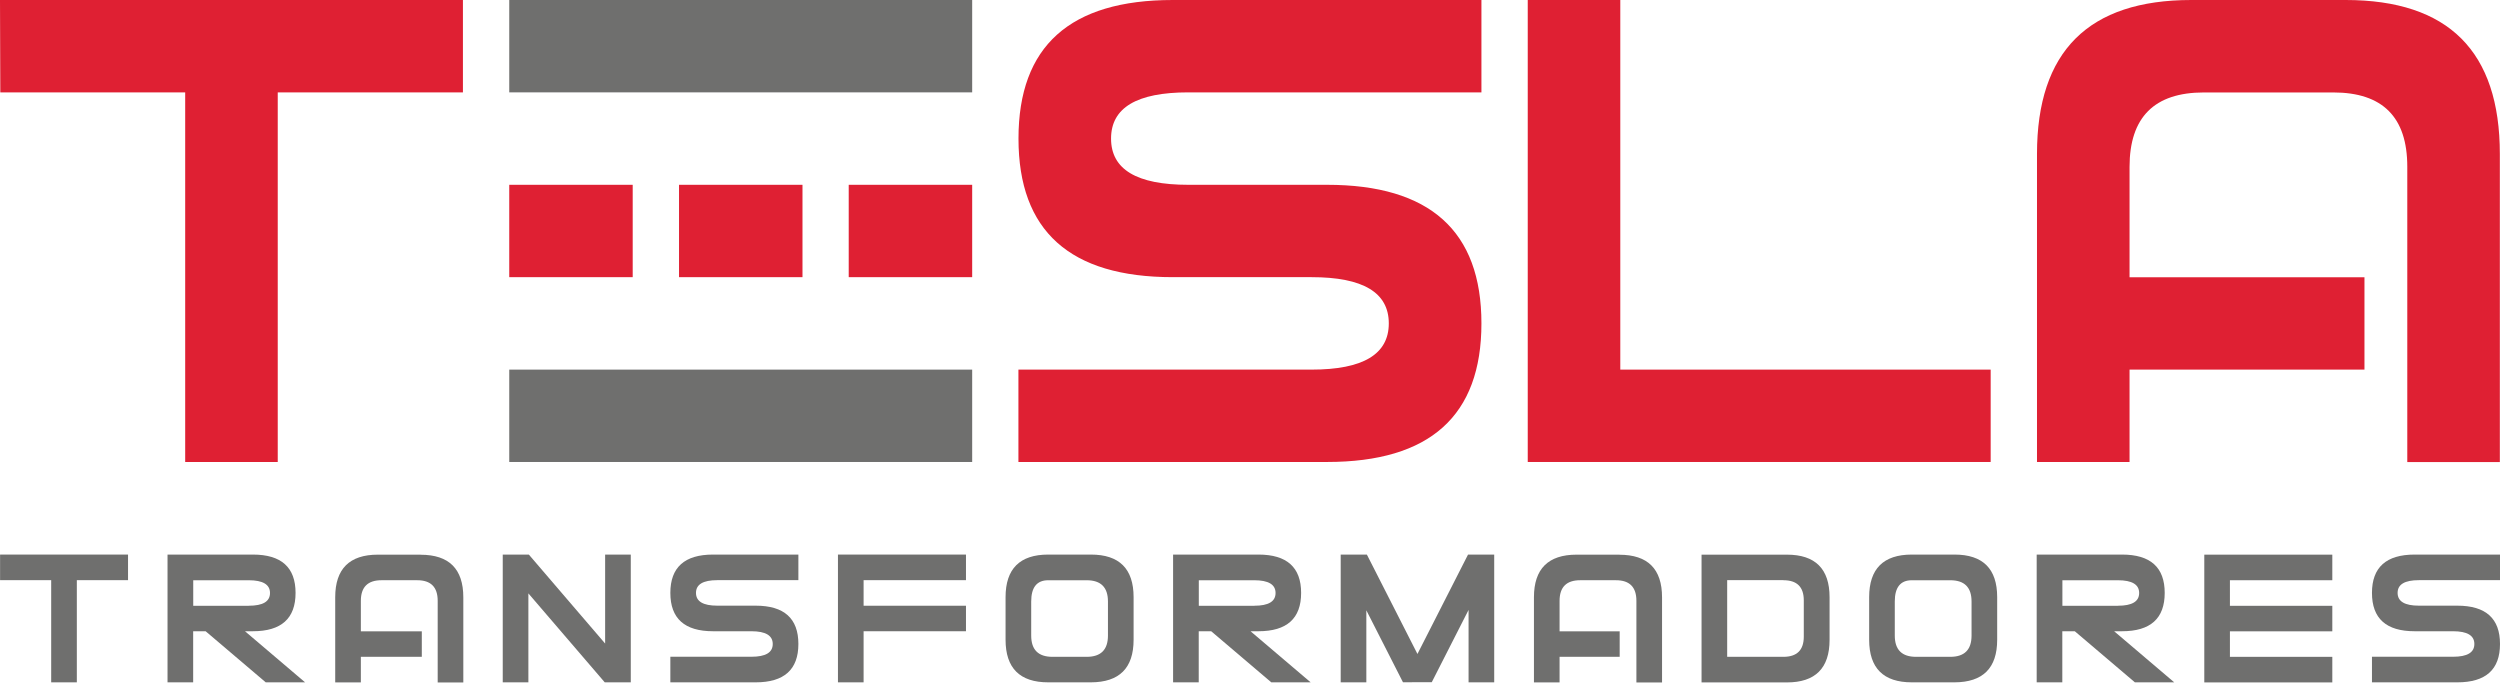 <svg width="187" height="52" viewBox="0 0 187 52" fill="none" xmlns="http://www.w3.org/2000/svg">
<path d="M3.829 43.396H0.006V41.482H9.577V43.396H5.747V51.039H3.829V43.396Z" fill="#6F6F6E"/>
<path d="M15.381 47.217H14.449V51.039H12.531V41.482H18.915C21.042 41.482 22.108 42.436 22.108 44.35C22.108 46.264 21.042 47.217 18.915 47.217H18.325L22.82 51.039H19.877L15.381 47.217ZM18.603 45.309C19.669 45.309 20.196 44.992 20.196 44.356C20.196 43.72 19.663 43.402 18.603 43.402H14.454V45.315H18.603V45.309Z" fill="#6F6F6E"/>
<path d="M39.523 44.385V51.039H37.605V41.482H39.557L45.264 48.137V41.482H47.182V51.039H45.235L39.523 44.385Z" fill="#6F6F6E"/>
<path d="M53.334 47.217C51.208 47.217 50.142 46.264 50.142 44.35C50.142 42.436 51.208 41.482 53.334 41.482H59.719V43.396H53.653C52.587 43.396 52.06 43.714 52.06 44.35C52.06 44.986 52.593 45.304 53.653 45.304H56.526C58.653 45.304 59.719 46.258 59.719 48.171C59.719 50.085 58.653 51.039 56.526 51.039H50.142V49.125H56.208C57.274 49.125 57.801 48.807 57.801 48.171C57.801 47.535 57.268 47.217 56.208 47.217H53.334Z" fill="#6F6F6E"/>
<path d="M64.597 45.309H72.255V47.217H64.597V51.039H62.679V41.482H72.255V43.396H64.597V45.309Z" fill="#6F6F6E"/>
<path d="M81.6 51.039H78.408C76.282 51.039 75.216 49.975 75.216 47.853V44.668C75.216 42.546 76.282 41.482 78.408 41.482H81.6C83.727 41.482 84.793 42.546 84.793 44.668V47.853C84.793 49.975 83.727 51.033 81.6 51.039ZM81.282 49.131C82.348 49.131 82.875 48.599 82.875 47.541V44.992C82.875 43.928 82.342 43.402 81.282 43.402H78.408C77.556 43.402 77.134 43.934 77.134 44.992V47.541C77.134 48.605 77.667 49.131 78.727 49.131H81.282Z" fill="#6F6F6E"/>
<path d="M90.597 47.217H89.665V51.039H87.747V41.482H94.131C96.258 41.482 97.324 42.436 97.324 44.35C97.324 46.264 96.258 47.217 94.131 47.217H93.54L98.036 51.039H95.093L90.597 47.217ZM93.819 45.309C94.885 45.309 95.412 44.992 95.412 44.356C95.412 43.72 94.879 43.402 93.819 43.402H89.671V45.315H93.819V45.309Z" fill="#6F6F6E"/>
<path d="M102.202 45.633V51.039H100.284V41.482H102.242L106.025 48.917L109.809 41.482H111.767V51.039H109.849V45.622L107.097 51.027L104.942 51.033L102.19 45.627L102.202 45.633Z" fill="#6F6F6E"/>
<path d="M133.66 41.488C135.786 41.488 136.852 42.552 136.852 44.673V47.859C136.852 49.981 135.786 51.045 133.66 51.045H127.276V41.488H133.66ZM133.399 43.396H129.193V49.131H133.393C134.413 49.131 134.923 48.628 134.923 47.622V44.905C134.923 43.904 134.413 43.401 133.399 43.401V43.396Z" fill="#6F6F6E"/>
<path d="M146.197 51.039H143.005C140.879 51.039 139.813 49.975 139.813 47.853V44.668C139.813 42.546 140.879 41.482 143.005 41.482H146.197C148.323 41.482 149.389 42.546 149.389 44.668V47.853C149.389 49.975 148.323 51.033 146.197 51.039ZM145.878 49.131C146.944 49.131 147.472 48.599 147.472 47.541V44.992C147.472 43.928 146.939 43.402 145.878 43.402H143.005C142.153 43.402 141.73 43.934 141.73 44.992V47.541C141.73 48.605 142.263 49.131 143.323 49.131H145.878Z" fill="#6F6F6E"/>
<path d="M155.194 47.217H154.261V51.039H152.344V41.482H158.728C160.854 41.482 161.92 42.436 161.92 44.35C161.92 46.264 160.854 47.217 158.728 47.217H158.137L162.633 51.039H159.69L155.194 47.217ZM158.415 45.309C159.481 45.309 160.009 44.992 160.009 44.356C160.009 43.72 159.476 43.402 158.415 43.402H154.267V45.315H158.415V45.309Z" fill="#6F6F6E"/>
<path d="M166.798 49.131H174.457V51.045H164.881V41.488H174.457V43.401H166.798V45.315H174.457V47.223H166.798V49.137V49.131Z" fill="#6F6F6E"/>
<path d="M180.616 47.217C178.489 47.217 177.423 46.264 177.423 44.35C177.423 42.436 178.489 41.482 180.616 41.482H187V43.396H180.934C179.868 43.396 179.341 43.714 179.341 44.35C179.341 44.986 179.874 45.304 180.934 45.304H183.808C185.934 45.304 187 46.258 187 48.171C187 50.085 185.934 51.039 183.808 51.039H177.423V49.125H183.489C184.555 49.125 185.082 48.807 185.082 48.171C185.082 47.535 184.549 47.217 183.489 47.217H180.616Z" fill="#6F6F6E"/>
<path d="M31.458 41.488H28.266C26.14 41.488 25.074 42.552 25.074 44.673V51.045H26.992V49.131H31.551V47.223H26.992V44.945C26.992 43.916 27.507 43.401 28.533 43.401H31.209C32.229 43.401 32.739 43.916 32.739 44.939V51.05H34.656V44.679C34.656 42.557 33.59 41.494 31.464 41.494L31.458 41.488Z" fill="#6F6F6E"/>
<path d="M121.123 41.488H117.931C115.805 41.488 114.739 42.552 114.739 44.673V51.045H116.656V49.131H121.152V47.223H116.656V44.945C116.656 43.916 117.172 43.401 118.197 43.401H120.874C121.894 43.401 122.403 43.916 122.403 44.939V51.05H124.321V44.679C124.321 42.557 123.255 41.494 121.129 41.494L121.123 41.488Z" fill="#6F6F6E"/>
<path d="M13.852 6.909H0.023L0 0H34.627V6.909H20.775V34.556H13.852V6.909Z" fill="#DF2033"/>
<path d="M72.719 0H38.092V6.909H72.719V0Z" fill="#6F6F6E"/>
<path d="M72.719 27.647H38.092V34.556H72.719V27.647Z" fill="#6F6F6E"/>
<path d="M87.724 20.732C80.03 20.732 76.183 17.275 76.183 10.366C76.183 3.457 80.03 0 87.724 0H110.811V6.909H88.877C85.03 6.909 83.107 8.059 83.107 10.366C83.107 12.673 85.03 13.823 88.877 13.823H99.264C106.958 13.823 110.811 17.281 110.811 24.19C110.811 31.099 106.964 34.556 99.264 34.556H76.178V27.647H98.112C101.958 27.647 103.882 26.497 103.882 24.19C103.882 21.883 101.958 20.732 98.112 20.732H87.724Z" fill="#DF2033"/>
<path d="M148.902 27.647V34.556H114.275V0H121.198V27.647H148.902Z" fill="#DF2033"/>
<path d="M175.454 0H163.913C156.22 0 152.367 3.839 152.367 11.517V34.556H159.29V27.647H176.862V20.738H159.29V12.488C159.29 8.771 161.144 6.915 164.852 6.915H174.527C178.223 6.915 180.065 8.765 180.065 12.465V34.562H186.988V11.517C186.988 3.839 183.142 0 175.448 0H175.454Z" fill="#DF2033"/>
<path d="M47.326 13.823H38.092V20.732H47.326V13.823Z" fill="#DF2033"/>
<path d="M60.026 13.823H50.791V20.732H60.026V13.823Z" fill="#DF2033"/>
<path d="M72.719 13.823H63.484V20.732H72.719V13.823Z" fill="#DF2033"/>
</svg>
